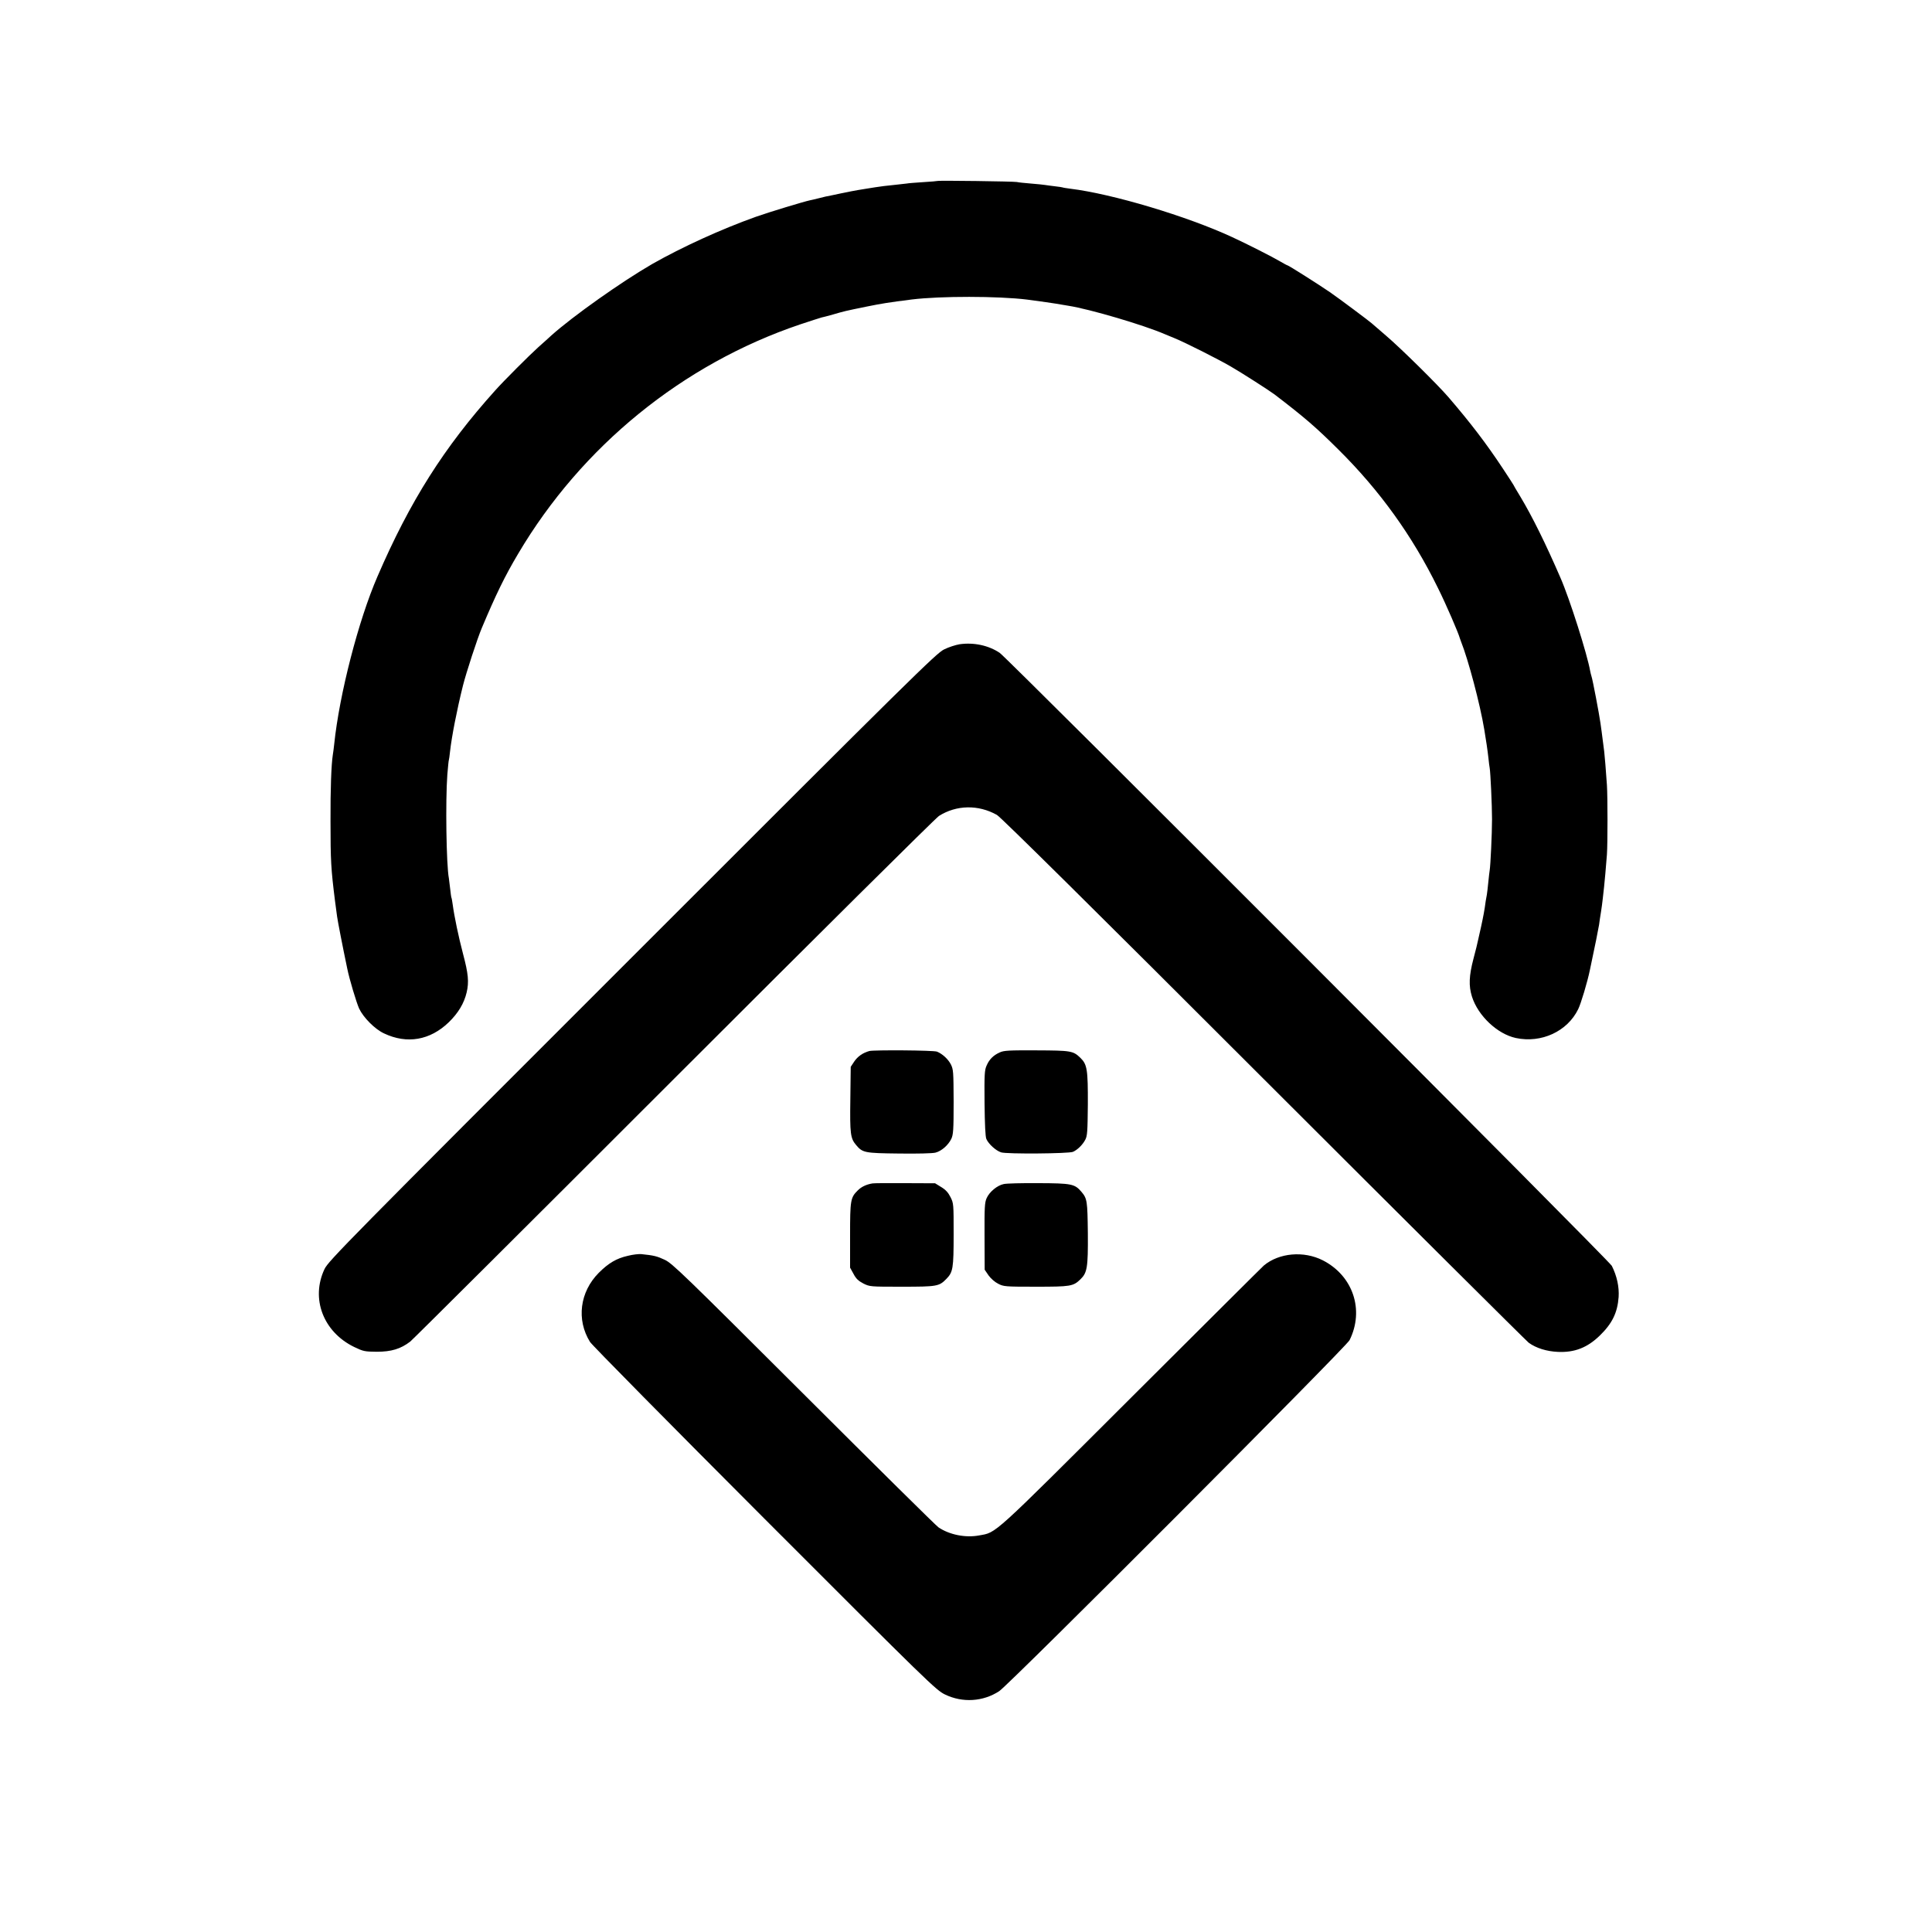 <?xml version="1.0" standalone="no"?>
<!DOCTYPE svg PUBLIC "-//W3C//DTD SVG 20010904//EN"
 "http://www.w3.org/TR/2001/REC-SVG-20010904/DTD/svg10.dtd">
<svg version="1.0" xmlns="http://www.w3.org/2000/svg"
 width="1500pt" height="1500pt" viewBox="0 0 1500 1500"
 preserveAspectRatio="xMidYMid meet">
<g transform="translate(0,1500) scale(0.1,-0.1)"
fill="#000000" stroke="none">
<path d="M7278 13595 c-2 -1 -51 -6 -109 -9 -58 -4 -116 -8 -130 -11 -13 -2
-53 -6 -89 -10 -78 -8 -103 -11 -155 -19 -22 -4 -56 -9 -75 -12 -45 -7 -79
-13 -110 -19 -35 -7 -120 -24 -150 -31 -14 -3 -36 -7 -50 -10 -14 -3 -43 -10
-65 -16 -22 -5 -47 -12 -56 -13 -48 -10 -312 -90 -420 -128 -272 -97 -575
-236 -804 -366 -236 -136 -618 -406 -785 -556 -19 -18 -64 -58 -100 -90 -70
-63 -270 -263 -335 -336 -397 -441 -662 -860 -914 -1444 -148 -340 -296 -916
-336 -1300 -4 -33 -8 -71 -11 -85 -12 -76 -19 -268 -18 -515 0 -310 4 -373 35
-620 6 -44 13 -98 16 -120 4 -32 43 -234 79 -405 17 -84 71 -263 92 -310 33
-70 122 -160 193 -193 178 -85 358 -54 503 86 74 72 119 147 139 232 19 81 13
145 -28 299 -35 133 -68 291 -80 381 -4 28 -8 52 -10 55 -2 3 -6 34 -10 70 -4
36 -9 72 -10 81 -20 103 -27 601 -12 804 5 60 10 112 12 115 1 3 6 32 9 65 13
117 53 322 100 511 25 100 112 367 147 449 108 257 179 403 282 576 493 834
1277 1472 2188 1780 81 27 156 51 167 54 10 2 50 12 88 23 89 26 97 28 259 61
123 25 174 33 355 56 219 27 668 27 895 -1 66 -8 238 -33 261 -38 12 -2 39 -7
60 -10 165 -26 583 -149 749 -221 17 -7 50 -21 75 -31 81 -33 333 -160 435
-219 82 -47 300 -187 340 -217 235 -180 320 -253 496 -428 320 -317 574 -669
773 -1075 62 -124 160 -351 170 -390 2 -5 6 -17 9 -25 56 -140 148 -485 181
-685 13 -76 26 -165 32 -220 3 -33 8 -68 10 -79 6 -34 18 -289 18 -396 0 -111
-12 -361 -18 -395 -2 -11 -7 -54 -11 -95 -4 -41 -9 -84 -11 -95 -2 -11 -6 -33
-9 -50 -10 -76 -18 -116 -36 -200 -11 -49 -22 -100 -25 -111 -2 -12 -17 -74
-34 -137 -35 -134 -38 -210 -12 -294 47 -149 197 -291 341 -322 198 -42 400
51 484 224 21 42 72 212 91 305 40 188 65 313 71 350 3 25 10 70 15 100 5 30
11 78 14 105 3 28 8 68 10 90 5 42 14 150 22 250 6 87 6 446 0 540 -8 117 -17
226 -21 260 -14 111 -19 151 -20 155 0 3 -5 32 -9 65 -9 66 -61 341 -70 365
-3 8 -7 26 -10 40 -22 128 -159 561 -231 725 -113 261 -219 476 -311 629 -30
49 -54 90 -54 92 0 1 -36 57 -79 122 -132 200 -254 359 -424 557 -85 99 -375
385 -487 480 -58 50 -107 92 -110 95 -12 12 -251 191 -325 242 -83 57 -321
208 -329 208 -3 0 -29 14 -58 31 -57 34 -262 138 -371 188 -352 163 -930 336
-1257 376 -30 4 -57 8 -60 10 -3 1 -30 6 -61 9 -31 4 -65 8 -75 10 -11 2 -59
7 -109 11 -49 4 -99 9 -110 12 -22 5 -612 13 -617 8z"/>
<path d="M7450 9998 c-30 -5 -84 -22 -120 -40 -60 -29 -232 -198 -2421 -2387
-2225 -2224 -2358 -2360 -2389 -2423 -109 -229 -11 -489 230 -606 71 -34 81
-36 175 -37 113 0 186 22 260 79 21 17 944 936 2050 2042 1107 1107 2031 2024
2055 2039 136 86 306 89 450 8 29 -16 762 -741 2070 -2049 1114 -1113 2041
-2035 2059 -2049 58 -42 139 -67 226 -71 130 -6 229 33 325 126 97 94 138 178
147 300 5 78 -13 163 -53 242 -19 40 -4690 4716 -4752 4759 -86 58 -201 83
-312 67z"/>
<path d="M6750 6840 c-51 -14 -91 -42 -118 -82 l-27 -41 -3 -251 c-4 -269 1
-304 44 -355 51 -61 65 -64 334 -67 140 -2 261 1 283 7 47 12 99 58 123 107
15 33 18 67 18 287 -1 236 -2 252 -22 292 -21 40 -65 81 -107 98 -24 11 -490
14 -525 5z"/>
<path d="M7762 6829 c-49 -22 -81 -53 -102 -102 -16 -35 -18 -69 -16 -291 2
-167 6 -260 14 -279 17 -39 74 -91 115 -104 45 -14 523 -10 557 4 35 15 75 54
96 94 16 30 18 64 20 274 1 270 -5 311 -58 362 -56 54 -71 57 -341 58 -214 1
-253 -1 -285 -16z"/>
<path d="M6774 5812 c-48 -8 -86 -26 -114 -54 -57 -56 -60 -76 -60 -350 l0
-250 27 -49 c20 -38 38 -54 76 -74 50 -25 54 -25 299 -25 274 0 289 3 345 60
52 53 57 81 57 346 0 235 0 241 -24 289 -18 36 -38 58 -73 79 l-47 29 -233 1
c-129 1 -242 0 -253 -2z"/>
<path d="M7793 5807 c-50 -10 -111 -60 -133 -110 -15 -34 -17 -71 -16 -297 l1
-258 30 -44 c18 -25 49 -52 75 -65 42 -22 55 -23 292 -23 270 0 290 3 346 57
53 51 60 91 58 358 -3 251 -5 269 -50 322 -52 61 -76 66 -333 67 -127 1 -249
-2 -270 -7z"/>
<path d="M4875 5250 c-89 -20 -151 -57 -226 -132 -148 -149 -175 -365 -68
-537 15 -24 625 -642 1355 -1373 1274 -1275 1332 -1331 1401 -1364 136 -66
296 -56 421 26 79 52 2693 2671 2720 2725 116 234 27 500 -208 620 -148 75
-339 58 -457 -40 -7 -5 -468 -465 -1025 -1020 -1099 -1097 -1049 -1051 -1186
-1076 -105 -20 -231 5 -316 63 -17 11 -488 477 -1046 1034 -937 935 -1020
1015 -1079 1043 -60 28 -84 34 -181 44 -19 2 -66 -3 -105 -13z"/>
</g>
</svg>
